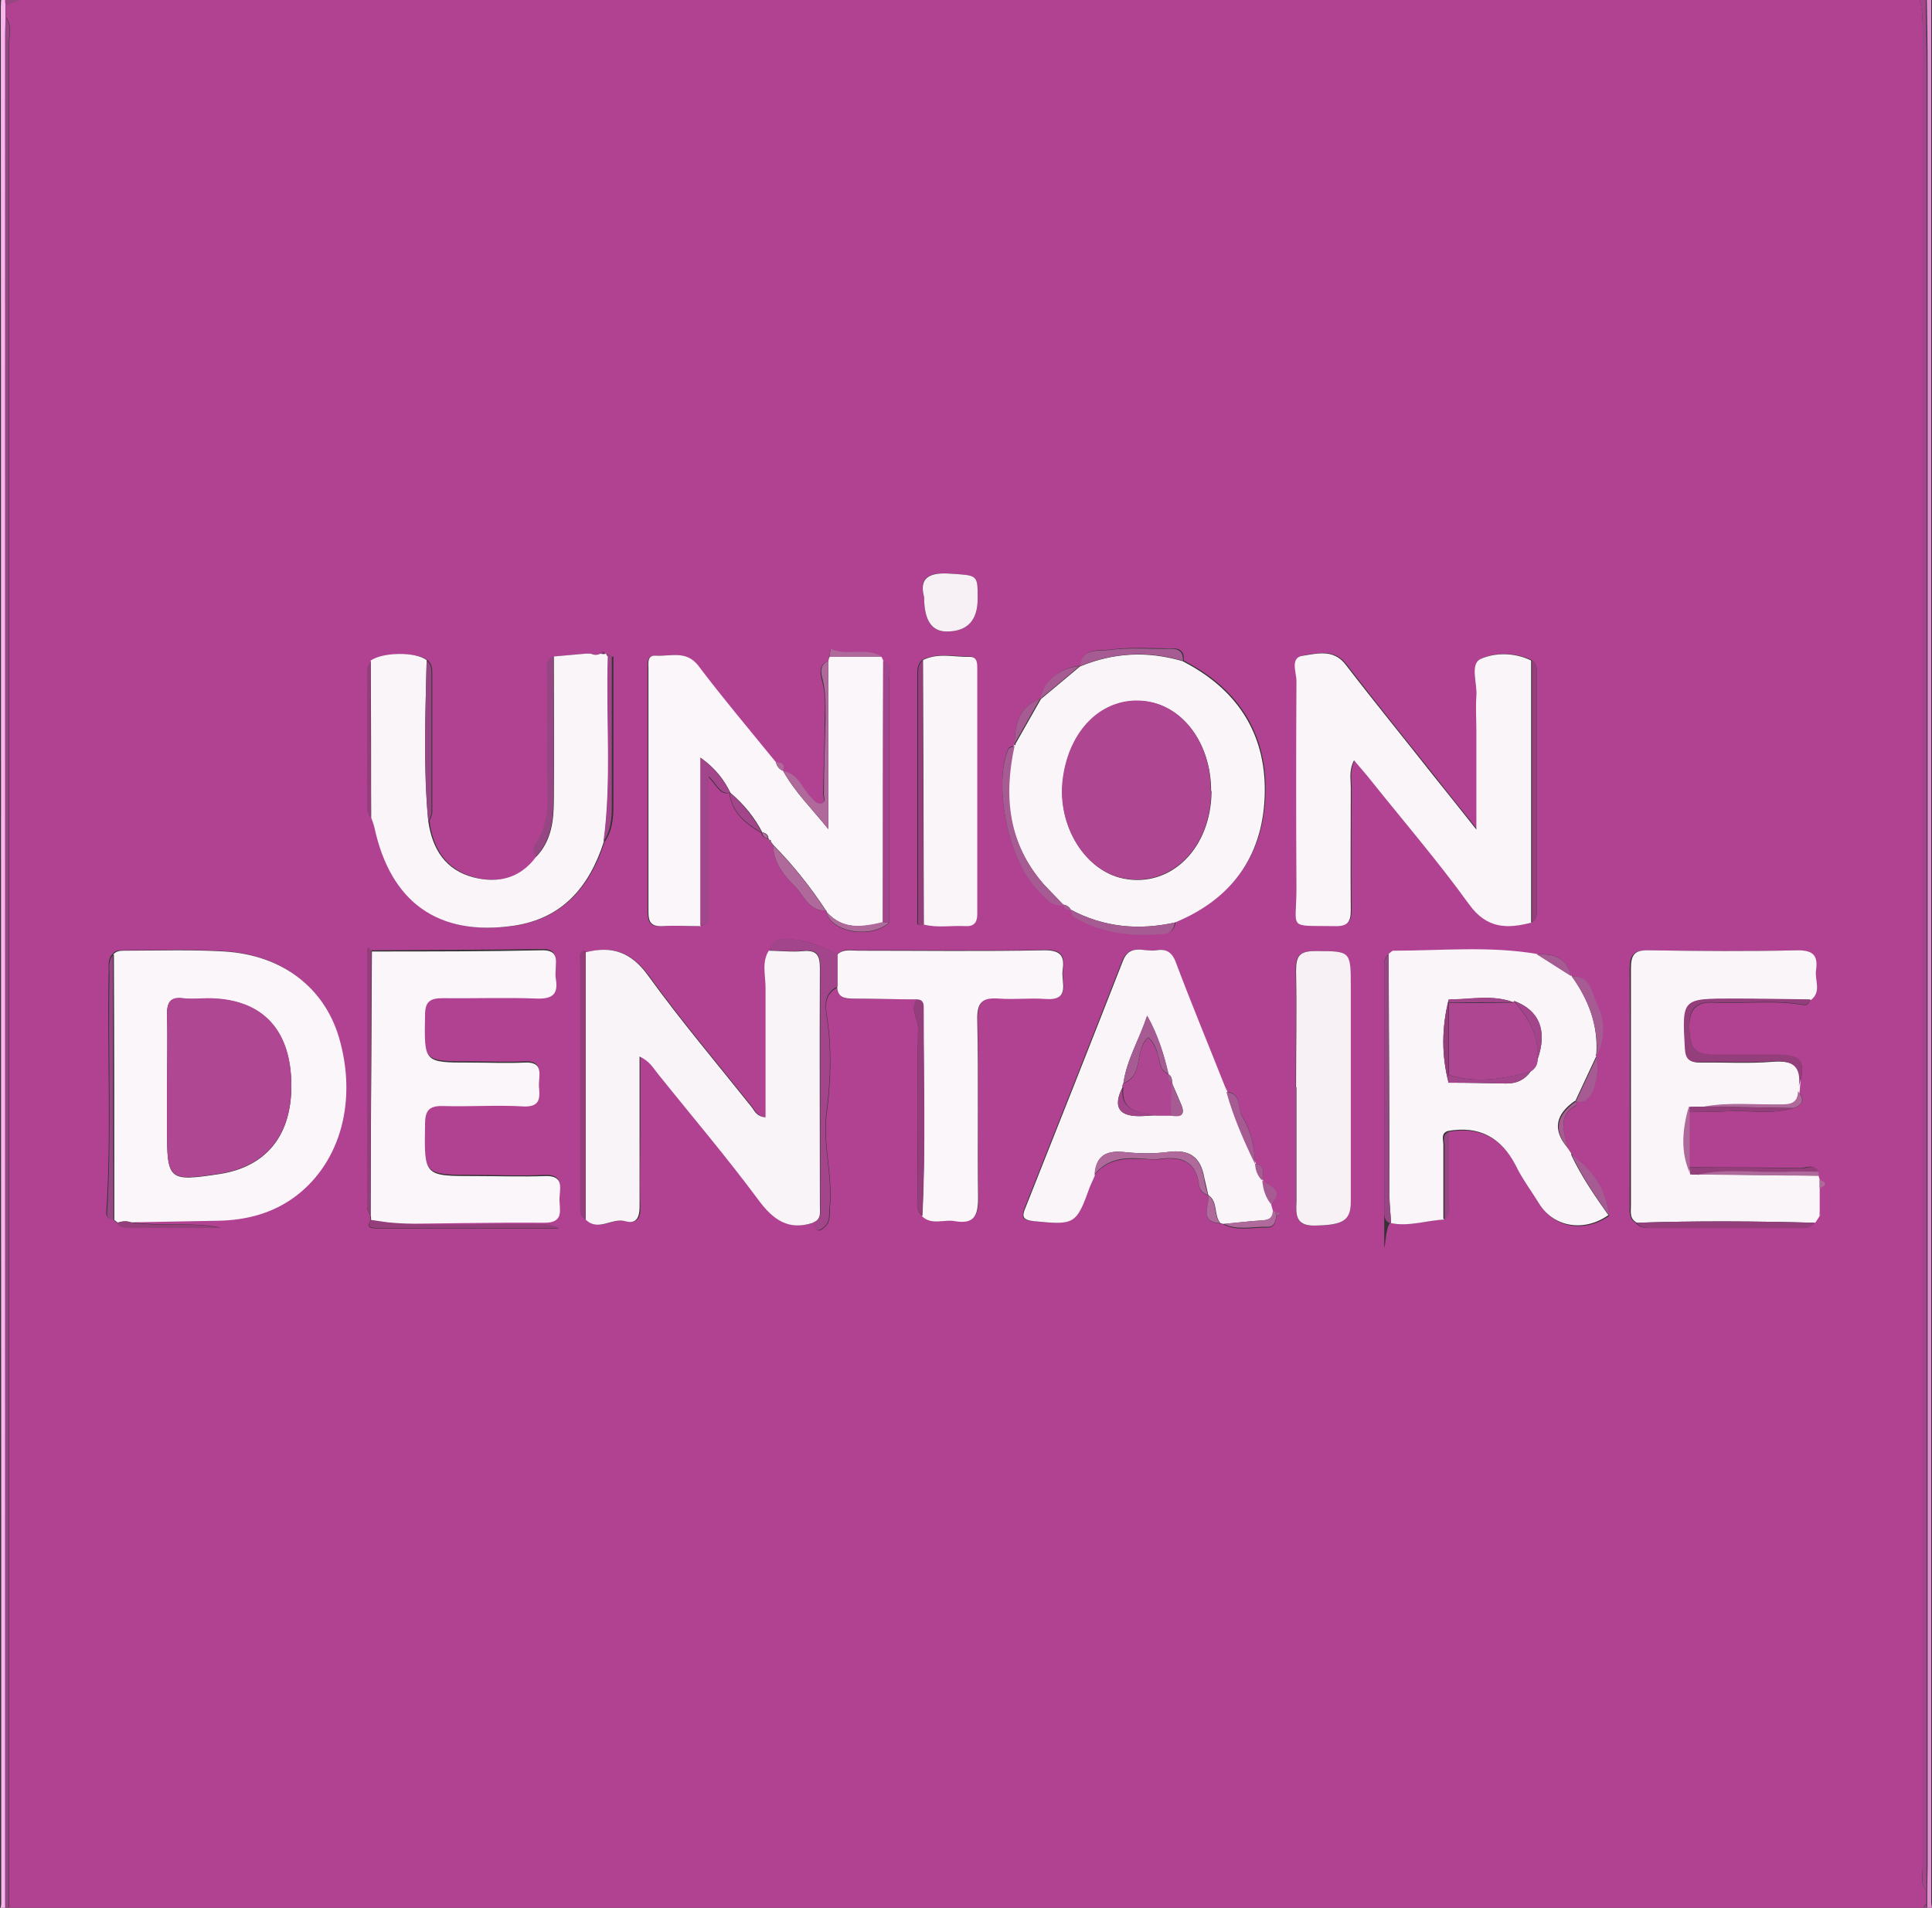 <?xml version="1.0" encoding="UTF-8"?>
<svg id="Calque_1" data-name="Calque 1" xmlns="http://www.w3.org/2000/svg" version="1.1" viewBox="0 0 480 474">
  <rect x="0" y="0" width="480" height="474" fill="#333333" stroke="none"/>
  <defs>
    <style>
      .cls-1 {
        fill: #e28ed0;
      }

      .cls-1, .cls-2, .cls-3, .cls-4, .cls-5, .cls-6, .cls-7, .cls-8, .cls-9, .cls-10, .cls-11, .cls-12, .cls-13, .cls-14, .cls-15, .cls-16 {
        stroke-width: 0px;
      }

      .cls-2 {
        fill: #a2458a;
      }

      .cls-3 {
        fill: #af699b;
      }

      .cls-4 {
        fill: #a65c92;
      }

      .cls-5 {
        fill: #f9f5f9;
      }

      .cls-6 {
        fill: #fbf6fa;
      }

      .cls-7 {
        fill: #943e7b;
      }

      .cls-8 {
        fill: #974684;
      }

      .cls-9 {
        fill: #cd65ad;
      }

      .cls-10 {
        fill: #f7f1f5;
      }

      .cls-11 {
        fill: #af4691;
      }

      .cls-12 {
        fill: #faf5f9;
      }

      .cls-13 {
        fill: #fab5ee;
      }

      .cls-14 {
        fill: #b04793;
      }

      .cls-15 {
        fill: #b14191;
      }

      .cls-16 {
        fill: #f9f4f8;
      }
    </style>
  </defs>
  <path class="cls-13" d="M1.2,477c-2.1-.9-.9-2.7-.9-4,0-31.6,0-63.3,0-94.9C.2,252.6.3,127.2.2,1.8c0-3.7.8-4.6,4.6-4.6,156.8.1,313.7,0,470.5.2,1.5,0,3.4-1.2,4.5.9-.4,0-.7,0-1.1,0-1.2,0-2.3-.1-3.5-.1-154.9,0-309.8,0-464.7,0-2.2,0-4.3,0-6.5,0-2.3-.1-3,.9-2.6,3v3.1c0,1.3-.1,2.7-.1,4,0,156.2,0,312.5,0,468.7Z"/>
  <path class="cls-1" d="M478.7-1.6c.4,0,.7,0,1.1,0,0,158.1,0,316.2,0,474.2,0,1.5,1.2,3.4-.9,4.5,0-.4,0-.7-.1-1.1,0-1,0-1.9,0-2.9,0-1,0-2.1,0-3.1,0-2.2.1-4.3.1-6.5,0-148.6,0-297.1,0-445.7,0-6.2-.1-12.3-.2-18.5.1-.3.1-.6,0-.9Z"/>
  <path class="cls-9" d="M478.6,475.9c0,.4,0,.7.1,1.1H2.2c0-.3,0-.7,0-1,1.3,0,2.7,0,4,0,157.1,0,314.3,0,471.4,0h.4s.4,0,.4,0Z"/>
  <path class="cls-8" d="M2.3,476c0,.3,0,.7,0,1h-1c0-156.2,0-312.5,0-468.7,0-1.3,0-2.7.1-4,1.5,1.9.8,4.2.8,6.3,0,75.4,0,150.8,0,226.2,0,79.7,0,159.5,0,239.2Z"/>
  <path class="cls-15" d="M2.3,476c0-79.7,0-159.5,0-239.2,0-75.4,0-150.8,0-226.2,0-2.1.7-4.4-.8-6.3,0-1,0-2,0-3.1C4.1,0,6.8-.8,9.9-.8c155.6,0,311.2,0,466.8,0,1,2.9,1,5.9,1,8.9,0,151.8,0,303.7,0,455.5,0,2.1-.7,4.4.9,6.3,0,1,0,2.1,0,3.1-1,.8-.9,1.9-.9,2.9-157.1,0-314.3,0-471.4,0-1.3,0-2.7,0-4,0ZM190.9,208.6c.1.2.3.4.5.5l.7.9c0,4.3,2.9,7.8,5.3,10.1,2.2,2.1,3.5,6.3,7.7,6.1.2,0,.3.2.2.4,1.1,5.1,11,6.8,15.6,2.7,0-20.1,0-40.2,0-60.2,0-1.7.8-3.8-1.5-4.8l-.5-1c-3.9-2.4-8.6,0-12.6-1.9l-.3,2c0,.3-.2.6-.3.9-2.4.9-1.9,3.1-1.5,4.7.9,3.1.8,6.3.7,9.4,0,6.3-.3,12.6-.4,18.8,0,.9.8,2.1-.6,2.5-1.1.4-1.8-.7-2.5-1.4-2.3-2.2-3.2-6-7-6.6h-.1c.6-1.7-.2-2.3-1.7-2.2h0c-.3-.4-.6-.8-.9-1.2-6.2-7.6-12.5-15.1-18.4-22.9-3-3.9-6.9-2.3-10.5-2.5-2.2-.1-1.9,1.9-1.9,3.3,0,20.1,0,40.3,0,60.4,0,2.5.7,3.7,3.4,3.5,3.1-.2,6.3,0,9.5,0,3-.6,2-3,2.1-4.8,0-10.4,0-20.7,0-32.3,2.2,2,2.8,4.6,5.3,4h0c.6,5,4.1,7.7,8,10v-.2c0,1,.6,1.3,1.4,1.5l.2.3ZM313.6,293.3c.2-1.7.9-3.7-1.8-4.2h0c-.1-4.2-1-8.2-3.2-11.8-1.3-2.1,0-5.7-3.9-6.1h0c-.2-.4-.4-.7-.5-1.1-4.1-10.4-8.4-20.7-12.3-31.1-1-2.6-2.5-3.4-4.9-2.9-2.8.5-6.4-1.8-8.2,2.6-8,20.5-16.1,40.9-24.2,61.3-.9,2.3-.7,3.2,2,3.4,10.2,1,10.6.8,14-8.6.3-.9.8-1.8,1.2-2.7,3.3-4.3,7.9-4.4,12.6-4.1,1.3,0,2.7.2,4,0,5.2-.7,8.8.7,9.5,6.5.2,1.3,1,2.1,2.2,2.5h0c.7,2.4-2.5,6.5,3,7,.3,0,.6,0,.8.2,3.6,1.8,7.3.7,11,.8,1.7,0,2-1.4,2.2-2.7.3-.2.6-.5.9-.7-.4-.1-.8-.3-1.2-.4-.2,0-.5,0-.7,0-.2-.6-.3-1.2-.5-1.8,3.5-3.5-.2-4.4-2.2-5.9h0ZM258.4,173.6c-5.1,2-6.3,6.2-6.3,11.1v.2c0,0,0,.2,0,.2-.6.3-1.4.5-1.6.9-3.8,9,0,27.8,7.3,34.9,1.8,1.8,3.3,4.3,6.5,3.8h0c.2,1,1,1.2,1.9,1.2h0c.2.6.3,1.4.7,1.7,7.1,4.2,14.8,5,22.8,4.2,1.5-.1,2.2-1.3,2.4-2.8,13.9-5.8,21.7-16.3,22.3-31.2.6-14.9-6.2-26.1-19.4-33.2-.3-.2-.6-.3-.9-.5h0c.2-2.1-.8-3.1-2.9-3-5.1,0-10.3-.4-15.4.3-2.6.3-6.7-.6-7.3,4h0c-4.8.3-9,3.8-9.7,8h0ZM419.8,276.3c3.1,0,6.2,0,9.3-.2,5.5-.3,11,.9,16.5-.8,2.5-.8,2.8-2.2,1.2-4.2,0-.4,0-.7.1-1.1,1.9-6.2.8-7.9-5.6-7.9-5.2,0-10.3,0-15.5,0-4.8,0-6-1.6-6.1-7,0-4.2,1.7-6.2,5.9-6,7.5.4,14.9-.7,22.4.6,1.1.2,1.4-.5,1.7-1.3,2.6-2.1.8-5,1.2-7.4.5-3.5-.6-4.9-4.6-4.9-12.3.3-24.6.2-36.9,0-3.5,0-4.5,1.1-4.5,4.5.1,19.6,0,39.2,0,58.8,0,1.6-.3,3.4,1.5,4.4,1,1.4,2.6,1.3,4.1,1.3,12.1,0,24.2,0,36.2,0,1.5,0,3,.1,4-1.3.4-.6.7-1.1,1.1-1.7,0-.1.3-.2.3-.3,0-.2-.2-.5-.3-.7,0-2,0-3.9,0-5.9,1.7-.7,1.8-1.4,0-2.1-.1-.3-.2-.7-.3-1v-1c-.9-2.1-2.8-.9-4.2-.9-9.3-.2-18.5-.1-27.8-.2,0-4.6,0-9.2,0-13.7ZM391.5,273.7c2.2.5,3.4-.8,4.1-2.5,1.2-2.7,1.5-5.6,1-8.6-.2-.2-.2-.3,0-.5,2.1-4.2,2-8.8,0-12.6-1.3-2.6-1.5-7.2-6.3-6.9h0c-1-4.7-4.4-5.8-8.5-5.5-11.8-1.9-23.7-.7-35.6-.8-.4,0-.8.5-1.2.8-1.1.8-1.1,1.9-1.1,3.1,0,20,0,40,0,60s-.1,3.1,1.7,3.7c4.5.8,8.8-.7,13.3-.9,1.4-1.3,1-3,1-4.6,0-5.7,0-11.5,0-17.2,7.8-1.4,13.3,1.6,16.9,8.6,1.7,3.2,3.8,6.2,5.7,9.3,3.6,6,11.1,7.3,17.3,3-.7-6.4-4-11.2-9.2-14.9v-.4c-.4-.5-.7-1-1.1-1.5h0c-.7-3.7-2.8-7.8,2-10.6.1,0,0-.6,0-.9l.4.2-.3-.2ZM152.1,163.2c-.5-.3-1-.5-1.5-.8l-.2.2-.2-.2c-.3-.6-.6-.6-.9,0-.8.5-1.6.5-2.4,0h-1.3c-2.6.2-5.3.5-7.9.7-2,1-1.4,2.8-1.4,4.4,0,7.3,0,14.6,0,21.9-.1,6.9,1.3,14-2.9,20.3-.6,1-.7,2.2,0,3.3-3.9,5.3-9.4,6.5-15.4,5-7-1.8-10.4-7-11.3-14,.3-.8.7-1.5.7-2.3,0-11.5,0-23.1,0-34.6,0-1.2-.2-2.3-1.2-3.1-2.7-2-10.8-1.9-13.9.1-.3.7-.9,1.5-.9,2.2,0,11.4,0,22.7,0,34.1,0,1,.2,2,1,2.7.3.8.6,1.6.8,2.4,4,18.7,15.9,27.2,34.6,24.5,12.1-1.8,18.8-9.7,22.4-20.8,1.9-2.7,2.2-5.8,2.2-8.9,0-12.4,0-24.8,0-37.2ZM229.4,229.6c3.4.9,7,.2,10.4.4,2.1.1,2.9-.9,2.9-3,0-20.3,0-40.6,0-60.9,0-1.4,0-3-1.8-3-3.9,0-7.9-1-11.7.8-1,.8-1.3,1.9-1.3,3.1,0,20.4,0,40.8,0,61.2,0,.8-.4,2.3,1.4,1.3ZM208,245.2c.1,2.7,1.9,3,4.1,2.9,5.3,0,10.6.1,15.8.2-2,2.5.3,4.8.2,7.3-.3,13.8-.2,27.6-.1,41.4,0,1.7-.7,3.7,1.2,5.1,2.4,2.4,5.4.8,8.1,1.2,4.6.8,5.9-1.2,5.8-5.7-.3-14.8,0-29.6-.2-44.4,0-4.3,1.3-5.5,5.4-5.2,3.8.3,7.7-.2,11.5.1,6.4.5,3.9-4.2,4.3-7.1.5-3.3-.2-5.1-4.4-5-15.5.3-30.9,0-46.4.1-1.8,0-3.7-.6-5.2,1-3.7-1.7-7.4-3.5-11.6-3.7-2.4-.2-4.6-.2-5.3,2.8-1.9,2.9-.8,6.2-.8,9.2-.2,10.7,0,21.4,0,32.2-2.3-.2-2.7-1.6-3.5-2.6-8.6-10.8-17.5-21.3-25.6-32.5-4.3-5.9-9-7.6-15.6-5.9-.1,0-.3-.2-.4-.3-.1,0-.4,0-.5,0-1,.7-.5,1.8-.5,2.7,0,20,0,40.1,0,60.1,0,1.4-.3,3.1,1.4,3.9,3.1,3.1,6.5-.5,9.8.4,2.9.7,3.7-.9,3.6-3.6-.2-6.3,0-12.6,0-18.9,0-6,0-12,0-18.4,2.5,1.1,3.3,2.8,4.4,4.1,8.4,10.4,17.1,20.7,25.1,31.5,3.7,4.9,7.4,7.6,13.6,5.7.4,2.4,1.4,2.4,2.9.9,1.3-1.3,1-3.1,1.1-4.7.8-7.8-1.8-15.5-.8-23.3,1.1-8.3,1.3-16.5,0-24.7-.5-2.8-.1-5.3,2.8-6.7ZM92.3,236.4c-.3-.3-.5-.7-.8-1-.1.4-.3.9-.3,1.3,0,21,0,42.1,0,63.1,0,.8.5,1.5.8,2.3,0,.4,0,.7.1,1.1-1.3,1.9.3,2,1.4,2,14.7,0,29.5,0,45.3,0-2.9-1.4-4.8-.9-6.7-.9-11.9-.3-23.9.6-35.8-.5,13-.1,25.9-.4,38.9-.3,4.9,0,3.7-3.2,3.7-5.8,0-2.5,1.4-6-3.6-5.8-5.8.3-11.6,0-17.5,0-12.6,0-12.5,0-12.3-12.8,0-3.4,1-4.7,4.5-4.6,6.6.2,13.3-.2,20,.1,4.4.2,4-2.5,3.8-5.1-.1-2.5,1.4-6.1-3.6-5.8-4.5.2-9,0-13.5,0-11.6,0-11.5,0-11.2-11.8,0-3.4,1.3-4.2,4.4-4.2,7.8.2,15.7-.2,23.5.1,3.9.1,5.2-1.2,4.6-4.9-.2-1.1,0-2.3,0-3.5.2-2.4-.6-3.7-3.3-3.6-14.1.2-28.3.2-42.4.3ZM28.2,303.1c.3.2.6.5.9.7.6.9,1.5,1.2,2.6,1.2,7.7,0,15.5,0,23.2,0-7.5-1.5-15-.2-22.5-1.4,7.1-.1,14.3-.3,21.4-.4,7.2-.1,13.9-1.8,19.6-6.2,11.1-8.5,15.2-23.8,10.6-39.4-3.6-12.4-14-20.4-28.4-21.3-8.3-.5-16.6-.2-25-.2-1,0-2,0-2.7,1-1.3,1.4-.8,3.1-.9,4.7-.4,19.9.7,39.8-.6,59.6,0,1.1.7,1.3,1.6,1.5ZM380.6,229.2c1.6-1.2,1.2-3,1.2-4.6,0-18.7,0-37.3,0-56,0-1.6.4-3.4-1.2-4.6-4.1-1.9-8.9-2-12.5-.4-2.8,1.3-.8,6.1-1.1,9.3-.2,2.8,0,5.7,0,8.5,0,7.7,0,15.4,0,24.6-4.1-5.1-7.2-8.9-10.2-12.8-7.5-9.4-15-18.7-22.3-28.2-3-3.9-7.1-2.7-10.5-2.2-3.4.5-1.7,4.2-1.7,6.3-.2,17.2-.2,34.3,0,51.5,0,10.5-2.4,9.1,9.5,9.4,3.1,0,4-1,4-4-.1-10.2,0-20.3,0-30.5,0-2-.5-4.2.8-6.7,1.5,1.8,2.7,3.1,3.8,4.5,8.3,10.4,17,20.5,24.8,31.3,4.4,6.1,9.5,6.1,15.6,4.5ZM322,270.1c0,9.5,0,18.9,0,28.4,0,3.1-.3,6.1,4.3,6,7.3,0,9.2-1.2,9.2-6,0-17.8,0-35.5,0-53.3,0-9.1,0-8.9-8.9-8.9-3.8,0-4.8,1.3-4.7,4.9.2,9.6,0,19.3,0,28.9ZM229.6,148.4q0,8.5,5.6,8.5,7.7,0,7.7-8.2c0-6.1,0-5.7-7.2-6.2-5.5-.4-7.4,1.5-6.1,5.9Z"/>
  <path class="cls-8" d="M476.7-.7c-155.6,0-311.2,0-466.8,0-3.1,0-5.8.9-8.5,2.1-.4-2.1.4-3.1,2.6-3,2.2.1,4.3,0,6.5,0,154.9,0,309.8,0,464.7,0,1.2,0,2.3,0,3.5.1,0,.3,0,.6,0,.9-.6,0-1.2,0-1.8,0Z"/>
  <path class="cls-2" d="M476.7-.7c.6,0,1.2,0,1.8,0,0,6.2.2,12.3.2,18.5,0,148.6,0,297.1,0,445.7,0,2.2,0,4.3-.1,6.5-1.5-1.9-.9-4.2-.9-6.3,0-151.8,0-303.7,0-455.5,0-3,0-6-1-8.9Z"/>
  <path class="cls-2" d="M477.7,476c0-1.1,0-2.1.9-2.9,0,1,0,1.9,0,2.9,0,0-.4,0-.4,0h-.4Z"/>
  <path class="cls-16" d="M145.5,236.6c6.6-1.7,11.4,0,15.6,5.9,8.1,11.2,17,21.7,25.6,32.5.8,1,1.2,2.4,3.5,2.6,0-10.8,0-21.5,0-32.2,0-3.1-1-6.3.8-9.2,2.8,0,5.7.4,8.5.1,3.5-.3,4.2,1.1,4.2,4.3-.1,19.7,0,39.3,0,59,0,1.6.4,3.4-1.7,4.2-6.1,2-9.9-.7-13.6-5.7-8-10.8-16.7-21-25.1-31.5-1.1-1.4-2-3-4.4-4.1,0,6.4,0,12.4,0,18.4,0,6.3,0,12.6,0,18.9,0,2.7-.8,4.4-3.6,3.6-3.3-.9-6.7,2.7-9.8-.4,0-22.1,0-44.3,0-66.4Z"/>
  <path class="cls-5" d="M380.6,229.2c-6.1,1.6-11.2,1.6-15.6-4.5-7.8-10.8-16.5-20.9-24.8-31.3-1.1-1.4-2.3-2.7-3.8-4.5-1.3,2.5-.8,4.7-.8,6.7,0,10.2-.1,20.3,0,30.5,0,3-.8,4.1-4,4-11.9-.2-9.5,1.1-9.5-9.4-.1-17.2-.1-34.3,0-51.5,0-2.2-1.7-5.9,1.7-6.3,3.4-.5,7.5-1.7,10.5,2.2,7.3,9.5,14.9,18.8,22.3,28.2,3.1,3.9,6.2,7.7,10.2,12.8,0-9.2,0-16.9,0-24.6,0-2.8-.2-5.7,0-8.5.3-3.2-1.7-8,1.1-9.3,3.6-1.6,8.4-1.6,12.5.4,0,21.7,0,43.5,0,65.2Z"/>
  <path class="cls-6" d="M174,230.1c-3.2,0-6.3-.2-9.5,0-2.7.1-3.4-1-3.4-3.5,0-20.1,0-40.3,0-60.4,0-1.4-.4-3.5,1.9-3.3,3.6.2,7.5-1.4,10.5,2.5,5.9,7.8,12.2,15.3,18.4,22.9.3.4.6.7.9,1.1,0,0,0,0,0,0,.2,1,.8,1.7,1.7,2.1,0,0,.1.1.1.1,2.9,5.2,7,9.2,11.2,14.4v-41.9c.1-.3.2-.6.3-.9,4.3,0,8.6,0,12.9,0,.2.3.3.7.5,1,0,21.7,0,43.3-.1,65-5,1.2-10,1.9-14-2.6,0-.2,0-.3-.2-.4-3.8-5.8-8.1-11.2-13-16.2-.2-.3-.5-.6-.7-.9,0,0,0-.4,0-.4h-.4c0-.1-.2-.4-.2-.4,0-.9-.6-1.3-1.4-1.5,0,0,0,.2,0,.2-2-3.9-4.7-7.2-8-10,0,0,0,0,0,0-1.6-3.2-3.6-6-7.4-8.7v41.9Z"/>
  <path class="cls-5" d="M358.9,303c-4.4.2-8.8,1.8-13.3.9-.1-2.3-.4-4.6-.4-7,0-20-.1-39.9-.2-59.9.4-.3.8-.8,1.2-.8,11.9,0,23.8-1.2,35.6.8,2.8,1.8,5.7,3.6,8.5,5.4,0,0,0,0,.1,0,4.2,5.8,6.7,12.2,6.2,19.5-.2.2-.2.3,0,.5-1.7,3.7-3.5,7.4-5.2,11.1l.3.2s-.4-.2-.4-.2q-7.4,5.1-1.9,11.6s0,0,0,0c.3.5.7,1,1,1.5,0,0,0,.4,0,.4,2.5,5.3,5.8,10.1,9.2,14.9-6.1,4.3-13.7,3-17.3-3-1.9-3.1-4.1-6-5.7-9.3-3.6-7-9.1-10-16.9-8.6-1.8.6-1.1,2.2-1.1,3.4,0,6.1,0,12.3,0,18.4ZM359.9,248.4c-1.7,6.9-1.8,13.7,0,20.6,4.8,0,9.6.1,14.4.2,2.5,0,4.5-.9,6-3,1.1-.7,1.7-1.7,1.7-3,2.5-7.1.4-12.2-5.8-14.5,0,0-.2.3-.2.3-5.3-1.9-10.7-.7-16-.6Z"/>
  <path class="cls-6" d="M28.1,237.2c.7-.9,1.7-1,2.7-1,8.3,0,16.7-.3,25,.2,14.3.9,24.7,8.9,28.4,21.3,4.6,15.6.5,30.9-10.6,39.4-5.8,4.4-12.5,6.1-19.6,6.2-7.1.1-14.3.3-21.4.4-1.1-.4-2.2-.3-3.3.1-.3-.2-.6-.5-.9-.7,0-22,0-43.9-.1-65.9ZM41.5,269.7h0c0,3.7,0,7.3,0,11,0,12.6.4,12.9,13,11,12.4-1.9,18.7-10.6,17.8-24.4-.9-12.5-8.1-19.2-20.7-19.2-2,0-4,.2-6,0-3.5-.5-4.2,1.2-4.1,4.3.2,5.8,0,11.6,0,17.4Z"/>
  <path class="cls-5" d="M252.1,185.2l.2-.2s0-.2,0-.2c2.1-3.7,4.2-7.4,6.3-11.1,0,0,0,0,0,0,3.2-2.7,6.5-5.4,9.7-8.1,0,0,0,0,0,0,8.4-3.5,16.9-3.9,25.6-1.3,0,0,0,0,0,0,.3.2.6.3.9.5,13.2,7.1,20,18.3,19.4,33.2-.6,15-8.4,25.5-22.3,31.2-9,2-17.7,1.2-25.9-3.2,0,0,0,0,0,0-.4-.8-1.1-1.1-1.9-1.3,0,0,0,0,0,0-1.6-1.7-3.2-3.3-4.8-5-8.9-10.2-10.2-22-7.4-34.7ZM300.9,196.5c0-11.9-7.3-21.6-17-22.3-10.1-.8-18.3,7.3-19.8,19.6-1.4,11.4,5.5,22.6,15.1,24.5,11.8,2.3,21.7-7.6,21.8-21.7Z"/>
  <path class="cls-12" d="M451.8,292.1c.1.3.2.7.3,1,0,.7,0,1.4,0,2.1,0,2,0,3.9,0,5.9,0,.3,0,.7,0,1-.4.6-.7,1.1-1.1,1.7-14.8-.4-29.6-.5-44.3,0-1.9-1-1.5-2.7-1.5-4.4,0-19.6,0-39.2,0-58.8,0-3.5,1-4.6,4.5-4.5,12.3.2,24.6.3,36.9,0,3.9,0,5.1,1.3,4.6,4.9-.4,2.5,1.4,5.3-1.2,7.4-6.4,0-12.9-.2-19.3-.2-12.6,0-12.5,0-11.8,12.5.2,2.7,1.2,3.3,3.6,3.3,6-.1,11.9.3,17.9-.2,5-.4,7.5,1,6.8,6.3,0,.4,0,.7-.1,1.1,0,2.9-1.8,3.2-4.2,3.3-6.3.1-12.7-.6-19,.5-1.3,0-2.6,0-3.9,0-1.6,5.6-2.2,11.2.3,16.8.6,0,1.3,0,1.9,0,10,0,20,.2,30,.3Z"/>
  <path class="cls-5" d="M146.8,162.4c.8.4,1.6.4,2.4,0,0,0,.5.1.5.1h.5c0-.1.2,0,.2,0,0,0,.2-.2.2-.2,0,.3.2.6.5.8-.5,15.4,1,30.8-1.1,46.1-3.6,11.1-10.2,19-22.4,20.8-18.7,2.7-30.6-5.8-34.6-24.5-.2-.8-.5-1.6-.8-2.4,0-13,0-26-.1-39,3.1-2.1,11.1-2.2,13.9-.1-.3,13.3-.8,26.7.4,40,1,7,4.3,12.2,11.3,14,6,1.5,11.4.3,15.4-5,3.9-4,4.5-9.1,4.5-14.2.1-11.9,0-23.8,0-35.7,2.6-.2,5.3-.5,7.9-.7.4,0,.9,0,1.3,0Z"/>
  <path class="cls-6" d="M92.2,303.1c0-.4,0-.7-.1-1.1,0-21.9.2-43.7.3-65.6,14.1,0,28.3,0,42.4-.3,2.8,0,3.5,1.2,3.3,3.6,0,1.2-.2,2.4,0,3.5.6,3.7-.7,5-4.6,4.9-7.8-.3-15.6,0-23.5-.1-3.1,0-4.4.8-4.4,4.2-.2,11.8-.4,11.8,11.2,11.8,4.5,0,9,.2,13.5,0,5-.3,3.5,3.3,3.6,5.8.2,2.6.6,5.3-3.8,5.1-6.6-.4-13.3.1-20-.1-3.6-.1-4.5,1.2-4.5,4.6-.2,12.8-.3,12.8,12.3,12.8,5.8,0,11.7.2,17.5,0,5-.2,3.6,3.3,3.6,5.8,0,2.6,1.2,5.8-3.7,5.8-13-.1-25.9.2-38.9.3-1.4-.2-2.8-.4-4.2-.6Z"/>
  <path class="cls-5" d="M315.8,299.2c.2.6.3,1.2.5,1.8,0,1.7-1.1,2.1-2.6,2.2-3.2.2-6.5.6-9.7.9-.3,0-.5-.2-.8-.2-1.7-2-.5-5.3-3-7,0,0,0,0,0,0-.3-1.4-.7-2.9-1-4.3-.9-5.1-3.6-7.1-8.9-6.4-3.7.5-7.6.4-11.3,0-4.6-.4-6.8,1.3-7,5.9-.4.9-.8,1.8-1.2,2.7-3.4,9.5-3.8,9.6-14,8.6-2.7-.3-3-1.1-2-3.4,8.1-20.4,16.2-40.8,24.2-61.3,1.7-4.4,5.4-2.1,8.2-2.6,2.4-.4,3.9.3,4.9,2.9,3.9,10.4,8.2,20.7,12.3,31.1.2.3.4.7.5,1,0,0,0,0,0,0,1.7,6.2,4.3,12.1,7.1,17.9,0,0,0,0,0,0,0,1.6.6,3,1.8,4.2,0,0,0,0,0,0,.2,2.2.8,4.2,2.2,5.9ZM291.2,269c0-.8-.1-1.6-.9-2.1h0c-1.2-5-2.7-9.9-5.3-14.5-1.9,5.8-5.1,10.9-5.9,16.8-.2.3-.3.6-.2.9q-3.6,7.2,4.1,7.2c1.3,0,2.6-.1,3.9-.2,1.3,0,2.6,0,4,0,2,.3,3.8.3,2.6-2.6-.8-1.9-1.6-3.8-2.4-5.6h0Z"/>
  <path class="cls-6" d="M227.9,248.3c-5.3,0-10.6-.2-15.8-.2-2.2,0-4-.2-4.1-2.9,0-2.7,0-5.3,0-8,1.5-1.5,3.5-1,5.2-1,15.5,0,30.9.2,46.4-.1,4.2,0,4.9,1.7,4.4,5-.4,2.9,2.1,7.6-4.3,7.1-3.8-.3-7.7.2-11.5-.1-4-.3-5.5.8-5.4,5.2.3,14.8,0,29.6.2,44.4,0,4.5-1.1,6.5-5.8,5.7-2.7-.5-5.7,1.1-8.1-1.2.9-17.1.3-34.1.3-51.2,0-1.2,0-2.4-1.6-2.5Z"/>
  <path class="cls-10" d="M322,270.1c0-9.6.2-19.3,0-28.9,0-3.6.8-4.9,4.7-4.9,8.9,0,8.9-.1,8.9,8.9,0,17.8,0,35.5,0,53.3,0,4.8-1.9,5.9-9.2,6-4.7,0-4.4-3-4.3-6,0-9.5,0-18.9,0-28.4Z"/>
  <path class="cls-12" d="M229.3,164c3.8-1.9,7.8-.7,11.7-.8,1.8,0,1.8,1.6,1.8,3,0,20.3,0,40.6,0,60.9,0,2.1-.8,3.1-2.9,3-3.5-.2-7,.5-10.4-.4,0-21.9-.1-43.7-.2-65.6Z"/>
  <path class="cls-10" d="M229.6,148.4c-1.2-4.4.7-6.2,6.1-5.9,7.2.5,7.2.1,7.2,6.2q0,8.2-7.7,8.2-5.6,0-5.6-8.5Z"/>
  <path class="cls-2" d="M208.1,237.1c0,2.7,0,5.3,0,8-2.9,1.4-3.3,3.9-2.8,6.8,1.3,8.2,1.1,16.4,0,24.7-1,7.8,1.6,15.5.8,23.3-.2,1.6.2,3.4-1.1,4.7-1.5,1.5-2.6,1.5-2.9-.9,2.1-.8,1.7-2.6,1.7-4.2,0-19.7,0-39.3,0-59,0-3.2-.7-4.6-4.2-4.3-2.8.3-5.6,0-8.5-.1.7-3,2.9-2.9,5.3-2.8,4.2.3,7.9,2,11.6,3.7Z"/>
  <path class="cls-2" d="M219.3,229.2c0-21.7,0-43.3.1-65,2.4,1,1.5,3.1,1.5,4.8,0,20.1,0,40.2,0,60.2-.5,0-1.1,0-1.6,0Z"/>
  <path class="cls-7" d="M446.9,270c.7-5.3-1.8-6.7-6.8-6.3-5.9.4-11.9,0-17.9.2-2.4,0-3.4-.6-3.6-3.3-.7-12.5-.8-12.5,11.8-12.5,6.4,0,12.9.1,19.3.2-.3.8-.6,1.5-1.7,1.3-7.4-1.3-14.9-.2-22.4-.6-4.3-.2-6,1.8-5.9,6,.1,5.4,1.3,6.9,6.1,7,5.2,0,10.3,0,15.5,0,6.4,0,7.5,1.7,5.6,7.9Z"/>
  <path class="cls-2" d="M174,230.1v-41.9c3.8,2.8,5.8,5.6,7.4,8.7-2.5.6-3.1-1.9-5.3-4,0,11.6,0,22,0,32.3,0,1.8,1,4.2-2.1,4.8Z"/>
  <path class="cls-7" d="M227.9,248.3c1.7.1,1.6,1.4,1.6,2.5,0,17.1.5,34.1-.3,51.2-1.9-1.3-1.2-3.3-1.2-5.1,0-13.8-.2-27.6.1-41.4,0-2.5-2.2-4.8-.2-7.3Z"/>
  <path class="cls-8" d="M137.5,163.1c0,11.9.2,23.8,0,35.7,0,5.1-.7,10.2-4.5,14.2-.6-1.1-.6-2.4,0-3.3,4.3-6.3,2.8-13.4,2.9-20.3.1-7.3,0-14.6,0-21.9,0-1.6-.6-3.4,1.4-4.4Z"/>
  <path class="cls-4" d="M252.1,185.2c-2.8,12.7-1.6,24.5,7.4,34.7,1.5,1.7,3.2,3.3,4.8,5-3.2.5-4.7-2-6.5-3.8-7.2-7.1-11.1-25.9-7.3-34.9.2-.5,1.1-.6,1.6-.9Z"/>
  <path class="cls-3" d="M205.8,164.1v41.9c-4.2-5.2-8.3-9.3-11.2-14.4,3.8.6,4.7,4.4,7,6.6.7.7,1.3,1.7,2.5,1.4,1.3-.5.5-1.6.6-2.5,0-6.3.3-12.6.4-18.8,0-3.1.1-6.3-.7-9.4-.4-1.6-1-3.7,1.5-4.7Z"/>
  <path class="cls-3" d="M271.9,292.1c.2-4.5,2.5-6.3,7-5.9,3.8.4,7.6.5,11.3,0,5.3-.7,8,1.3,8.9,6.4.2,1.4.6,2.9,1,4.3-1.2-.4-2-1.2-2.2-2.5-.7-5.8-4.3-7.2-9.5-6.5-1.3.2-2.7.1-4,0-4.8-.4-9.4-.2-12.6,4.1Z"/>
  <path class="cls-8" d="M28.1,237.2c0,22,0,43.9.1,65.9-.8-.2-1.6-.4-1.6-1.5,1.2-19.9.2-39.7.6-59.6,0-1.6-.4-3.3.9-4.7Z"/>
  <path class="cls-7" d="M92.3,236.4c0,21.9-.2,43.7-.3,65.6-.3-.8-.8-1.5-.8-2.3,0-21,0-42.1,0-63.1,0-.4.2-.9.3-1.3.3.3.5.7.8,1Z"/>
  <path class="cls-7" d="M145.5,236.6c0,22.1,0,44.3,0,66.4-1.7-.9-1.3-2.5-1.4-3.9,0-20,0-40.1,0-60.1,0-.9-.4-2,.5-2.7,0,0,.3,0,.5,0,.2,0,.3.2.4.3Z"/>
  <path class="cls-8" d="M345,237.1c0,20,.1,39.9.2,59.9,0,2.3.3,4.6.4,7-1.9-.6-1.7-2.2-1.7-3.7,0-20,0-40,0-60,0-1.2,0-2.3,1.1-3.1Z"/>
  <path class="cls-7" d="M229.3,164c0,21.9.1,43.7.2,65.6-1.8,1-1.4-.5-1.4-1.3,0-20.4,0-40.8,0-61.2,0-1.2.2-2.3,1.3-3.1Z"/>
  <path class="cls-7" d="M380.6,229.2c0-21.7,0-43.5,0-65.2,1.6,1.2,1.2,3,1.2,4.6,0,18.7,0,37.3,0,56,0,1.6.4,3.4-1.2,4.6Z"/>
  <path class="cls-4" d="M293.9,164.2c-8.7-2.6-17.2-2.1-25.6,1.3.6-4.6,4.8-3.7,7.3-4,5-.7,10.2-.2,15.4-.3,2.1,0,3,1,2.9,3Z"/>
  <path class="cls-4" d="M266,226c8.2,4.4,16.9,5.2,25.9,3.2-.2,1.4-.9,2.6-2.4,2.8-8,.8-15.7,0-22.8-4.2-.4-.3-.5-1.1-.7-1.7Z"/>
  <path class="cls-7" d="M92.2,303.1c1.4.2,2.8.4,4.2.6,11.9,1.1,23.9.2,35.8.5,1.9,0,3.8-.5,6.7.9-15.8,0-30.5,0-45.3,0-1.1,0-2.7-.1-1.4-2Z"/>
  <path class="cls-3" d="M192.1,210c4.9,5,9.2,10.3,13,16.2-4.2.2-5.5-4-7.7-6.1-2.4-2.3-5.3-5.8-5.3-10.1Z"/>
  <path class="cls-2" d="M149.9,209.3c2.1-15.3.6-30.7,1.1-46.1.3,0,.7,0,1,0,0,12.4,0,24.8,0,37.2,0,3.2-.3,6.2-2.2,8.9Z"/>
  <path class="cls-7" d="M406.6,303.8c14.8-.5,29.6-.4,44.3,0-1,1.4-2.6,1.3-4,1.3-12.1,0-24.2,0-36.2,0-1.5,0-3,.1-4.1-1.3Z"/>
  <path class="cls-8" d="M106.4,204.1c-1.3-13.3-.7-26.7-.4-40,1,.8,1.2,1.9,1.2,3.1,0,11.5,0,23.1,0,34.6,0,.8-.5,1.5-.7,2.3Z"/>
  <path class="cls-7" d="M92.1,164.2c0,13,0,26,.1,39-.8-.7-1-1.7-1-2.7,0-11.4,0-22.7,0-34.1,0-.7.6-1.5.9-2.2Z"/>
  <path class="cls-4" d="M396.7,262.1c.4-7.3-2-13.7-6.2-19.5,4.8-.3,5,4.3,6.3,6.9,1.9,3.8,2.1,8.4,0,12.6Z"/>
  <path class="cls-4" d="M311.8,289.2c-2.8-5.8-5.4-11.7-7.1-17.9,3.9.4,2.7,4.1,3.9,6.1,2.2,3.6,3.1,7.6,3.2,11.8Z"/>
  <path class="cls-7" d="M421.8,291.8c-.6,0-1.3,0-1.9,0,0-.6,0-1.1-.1-1.7,9.3,0,18.5,0,27.8.2,1.4,0,3.3-1.2,4.3.9-2.5,0-5-.1-7.4,0-7.5.4-15.1-.9-22.6.7Z"/>
  <path class="cls-4" d="M399.8,302c-3.4-4.7-6.7-9.6-9.2-14.9,5.2,3.6,8.5,8.5,9.2,14.9Z"/>
  <path class="cls-3" d="M421.8,291.8c7.5-1.6,15.1-.3,22.6-.7,2.5-.1,4.9,0,7.4,0,0,.3,0,.7,0,1-10,0-20-.2-30-.3Z"/>
  <path class="cls-7" d="M29.1,303.8c1.1-.4,2.2-.5,3.3-.1,7.5,1.2,15-.2,22.5,1.4-7.7,0-15.5,0-23.2,0-1,0-1.9-.4-2.6-1.2Z"/>
  <path class="cls-4" d="M389.6,285.3q-5.5-6.5,1.9-11.6c0,.3.2.9,0,.9-4.8,2.8-2.7,6.9-2,10.7Z"/>
  <path class="cls-3" d="M423.5,274.9c6.3-1.1,12.7-.4,19-.5,2.4,0,4.2-.4,4.2-3.3,1.6,2,1.4,3.4-1.2,4.2-7.4-.1-14.7-.3-22.1-.4Z"/>
  <path class="cls-3" d="M219.3,229.2c.5,0,1.1,0,1.6,0-4.6,4.1-14.5,2.4-15.6-2.7,4,4.6,8.9,3.8,14,2.6Z"/>
  <path class="cls-7" d="M423.5,274.9c7.4.1,14.7.3,22.1.4-5.4,1.7-11,.4-16.5.8-3.1.2-6.2.1-9.3.2,0-.5-.1-.9-.2-1.3,1.3,0,2.6,0,3.9,0Z"/>
  <path class="cls-2" d="M181.3,196.9c3.3,2.8,6,6.2,8,10-3.9-2.3-7.5-5-8-10Z"/>
  <path class="cls-4" d="M268.2,165.5c-3.2,2.7-6.5,5.4-9.7,8.1.7-4.3,4.9-7.7,9.7-8.1Z"/>
  <path class="cls-4" d="M258.4,173.6c-2.1,3.7-4.2,7.4-6.3,11.1,0-4.9,1.2-9.1,6.3-11.1Z"/>
  <path class="cls-4" d="M391.5,273.7c1.7-3.7,3.5-7.4,5.2-11.1.4,3,.2,5.8-1,8.6-.8,1.7-1.9,3-4.1,2.5Z"/>
  <path class="cls-8" d="M358.9,303c0-6.1,0-12.3,0-18.4,0-1.2-.7-2.7,1.1-3.4,0,5.7,0,11.5,0,17.2,0,1.6.4,3.3-1,4.6Z"/>
  <path class="cls-3" d="M303.9,304.1c3.2-.3,6.5-.7,9.7-.9,1.5-.1,2.5-.5,2.6-2.2.2,0,.5,0,.7,0,0,.4.1.8.2,1.1-.2,1.4-.6,2.8-2.2,2.7-3.7-.1-7.5,1-11-.8Z"/>
  <path class="cls-4" d="M390.3,242.5c-2.8-1.8-5.7-3.6-8.5-5.4,4.1-.2,7.5.8,8.5,5.4Z"/>
  <path class="cls-3" d="M219,163.2c-4.3,0-8.6,0-12.9,0,0-.7.2-1.3.3-2,4,1.9,8.7-.5,12.6,1.9Z"/>
  <path class="cls-3" d="M419.6,274.9c0,.4.1.9.2,1.3,0,4.6,0,9.2,0,13.7,0,.6,0,1.1.1,1.7-2.5-5.5-1.9-11.1-.3-16.8Z"/>
  <path class="cls-3" d="M300.1,296.9c2.5,1.7,1.3,5,3,7-5.5-.4-2.3-4.6-3-7Z"/>
  <path class="cls-4" d="M315.8,299.2c-1.4-1.7-2-3.7-2.2-5.9,2,1.5,5.6,2.4,2.2,5.9Z"/>
  <path class="cls-4" d="M313.6,293.3c-1.2-1.1-1.7-2.6-1.8-4.2,2.7.5,2,2.4,1.8,4.2Z"/>
  <path class="cls-3" d="M194.5,191.5c-.9-.4-1.5-1.1-1.7-2.1,1.5,0,2.3.5,1.7,2.1Z"/>
  <path class="cls-3" d="M452.1,295.2c0-.7,0-1.4,0-2.1,1.8.7,1.7,1.4,0,2.1Z"/>
  <path class="cls-4" d="M264.2,224.8c.8.1,1.5.5,1.9,1.3-.9,0-1.7-.2-1.9-1.3Z"/>
  <path class="cls-8" d="M146.8,162.4c-.4,0-.9,0-1.3,0,.4,0,.9,0,1.3,0Z"/>
  <path class="cls-4" d="M317.1,302.2c0-.4-.1-.8-.2-1.1.4.1.8.3,1.2.4-.3.2-.6.5-.9.7Z"/>
  <path class="cls-3" d="M189.4,206.8c.8.2,1.3.6,1.4,1.5-.8-.2-1.4-.5-1.4-1.5Z"/>
  <path class="cls-3" d="M190.9,208.6h.4c0,.1,0,.5,0,.5-.2-.1-.4-.3-.5-.5Z"/>
  <path class="cls-4" d="M294.8,164.7c-.3-.2-.6-.3-.9-.5.3.2.6.3.9.5Z"/>
  <path class="cls-8" d="M152.1,163.2c-.3,0-.7,0-1,0-.3-.2-.4-.5-.5-.8.5.3,1,.5,1.5.8Z"/>
  <path class="cls-4" d="M390.6,286.8c-.3-.5-.7-1-1-1.5.3.5.7,1,1,1.5Z"/>
  <path class="cls-8" d="M150.1,162.4h-.5c0,.1-.5,0-.5,0,.3-.6.6-.5.9,0Z"/>
  <path class="cls-3" d="M192.8,189.4c-.3-.4-.6-.7-.9-1.1.3.4.6.7.9,1.1Z"/>
  <path class="cls-4" d="M304.8,271.2c-.2-.3-.4-.7-.5-1,.2.3.4.7.5,1Z"/>
  <path class="cls-3" d="M452.1,302.1c0-.3,0-.7,0-1,0,.2.2.5.3.7,0,0-.2.2-.3.3Z"/>
  <path class="cls-11" d="M382,263.2c0,1.3-.6,2.3-1.7,3-6.7,1.9-13.5,3-20.3.9,0-6,0-12,0-17.9,5.3,0,10.7,0,16-.1,0,0,.2-.3.2-.3,3.6,4.2,6.3,8.7,5.8,14.5Z"/>
  <path class="cls-2" d="M382,263.2c.4-5.8-2.2-10.3-5.8-14.5,6.3,2.3,8.3,7.4,5.8,14.5Z"/>
  <path class="cls-2" d="M359.9,267.1c6.9,2.1,13.6,1,20.3-.9-1.4,2.1-3.4,3-6,3-4.8-.1-9.6-.2-14.4-.2,0-.6,0-1.2,0-1.9Z"/>
  <path class="cls-7" d="M359.9,267.1c0,.6,0,1.2,0,1.9-1.8-6.9-1.7-13.7,0-20.6,0,.3,0,.5,0,.8,0,6,0,12,0,17.9Z"/>
  <path class="cls-2" d="M359.9,249.1c0-.3,0-.5,0-.8,5.4,0,10.8-1.3,16,.7-5.3,0-10.7,0-16,.1Z"/>
  <path class="cls-14" d="M41.5,269.7c0-5.8.1-11.6,0-17.4,0-3.1.6-4.8,4.1-4.3,2,.3,4,0,6,0,12.6,0,19.9,6.8,20.7,19.2.9,13.8-5.4,22.5-17.8,24.4-12.6,1.9-13,1.6-13-11,0-3.7,0-7.3,0-11h0Z"/>
  <path class="cls-11" d="M300.9,196.5c0,14.1-10,24-21.8,21.7-9.5-1.8-16.5-13.1-15.1-24.5,1.5-12.3,9.7-20.4,19.8-19.6,9.8.8,17.1,10.4,17,22.3Z"/>
  <path class="cls-11" d="M278.9,270.1c0-.3,0-.7.2-.9,5.3-2,2.5-8.2,6.2-11.4,1.3,1.3,2,2.9,2.5,4.7.4,1.7.4,3.7,2.6,4.4,0,0,0,0,0,0-.3,1-.2,1.7.9,2.1,0,0,0,0,0,0,0,2.7-.2,5.5-.2,8.2-1.3,0-2.6,0-4,0-3.8-1-8.7-.8-8-7Z"/>
  <path class="cls-4" d="M290.4,266.8c-2.2-.7-2.1-2.7-2.6-4.4-.4-1.7-1.1-3.4-2.5-4.7-3.7,3.1-.9,9.4-6.2,11.4.9-5.9,4-11,5.9-16.8,2.6,4.6,4.2,9.5,5.3,14.4Z"/>
  <path class="cls-2" d="M278.9,270.1c-.7,6.2,4.2,6,8,7-1.3,0-2.6.2-3.9.2q-7.7,0-4.1-7.2Z"/>
  <path class="cls-4" d="M290.9,277.2c0-2.7.2-5.5.2-8.2.8,1.9,1.6,3.7,2.4,5.6,1.1,2.9-.6,2.9-2.6,2.6Z"/>
  <path class="cls-4" d="M291.2,269c-1-.4-1.2-1.1-.9-2.1.8.5.9,1.3.9,2.1Z"/>
</svg>